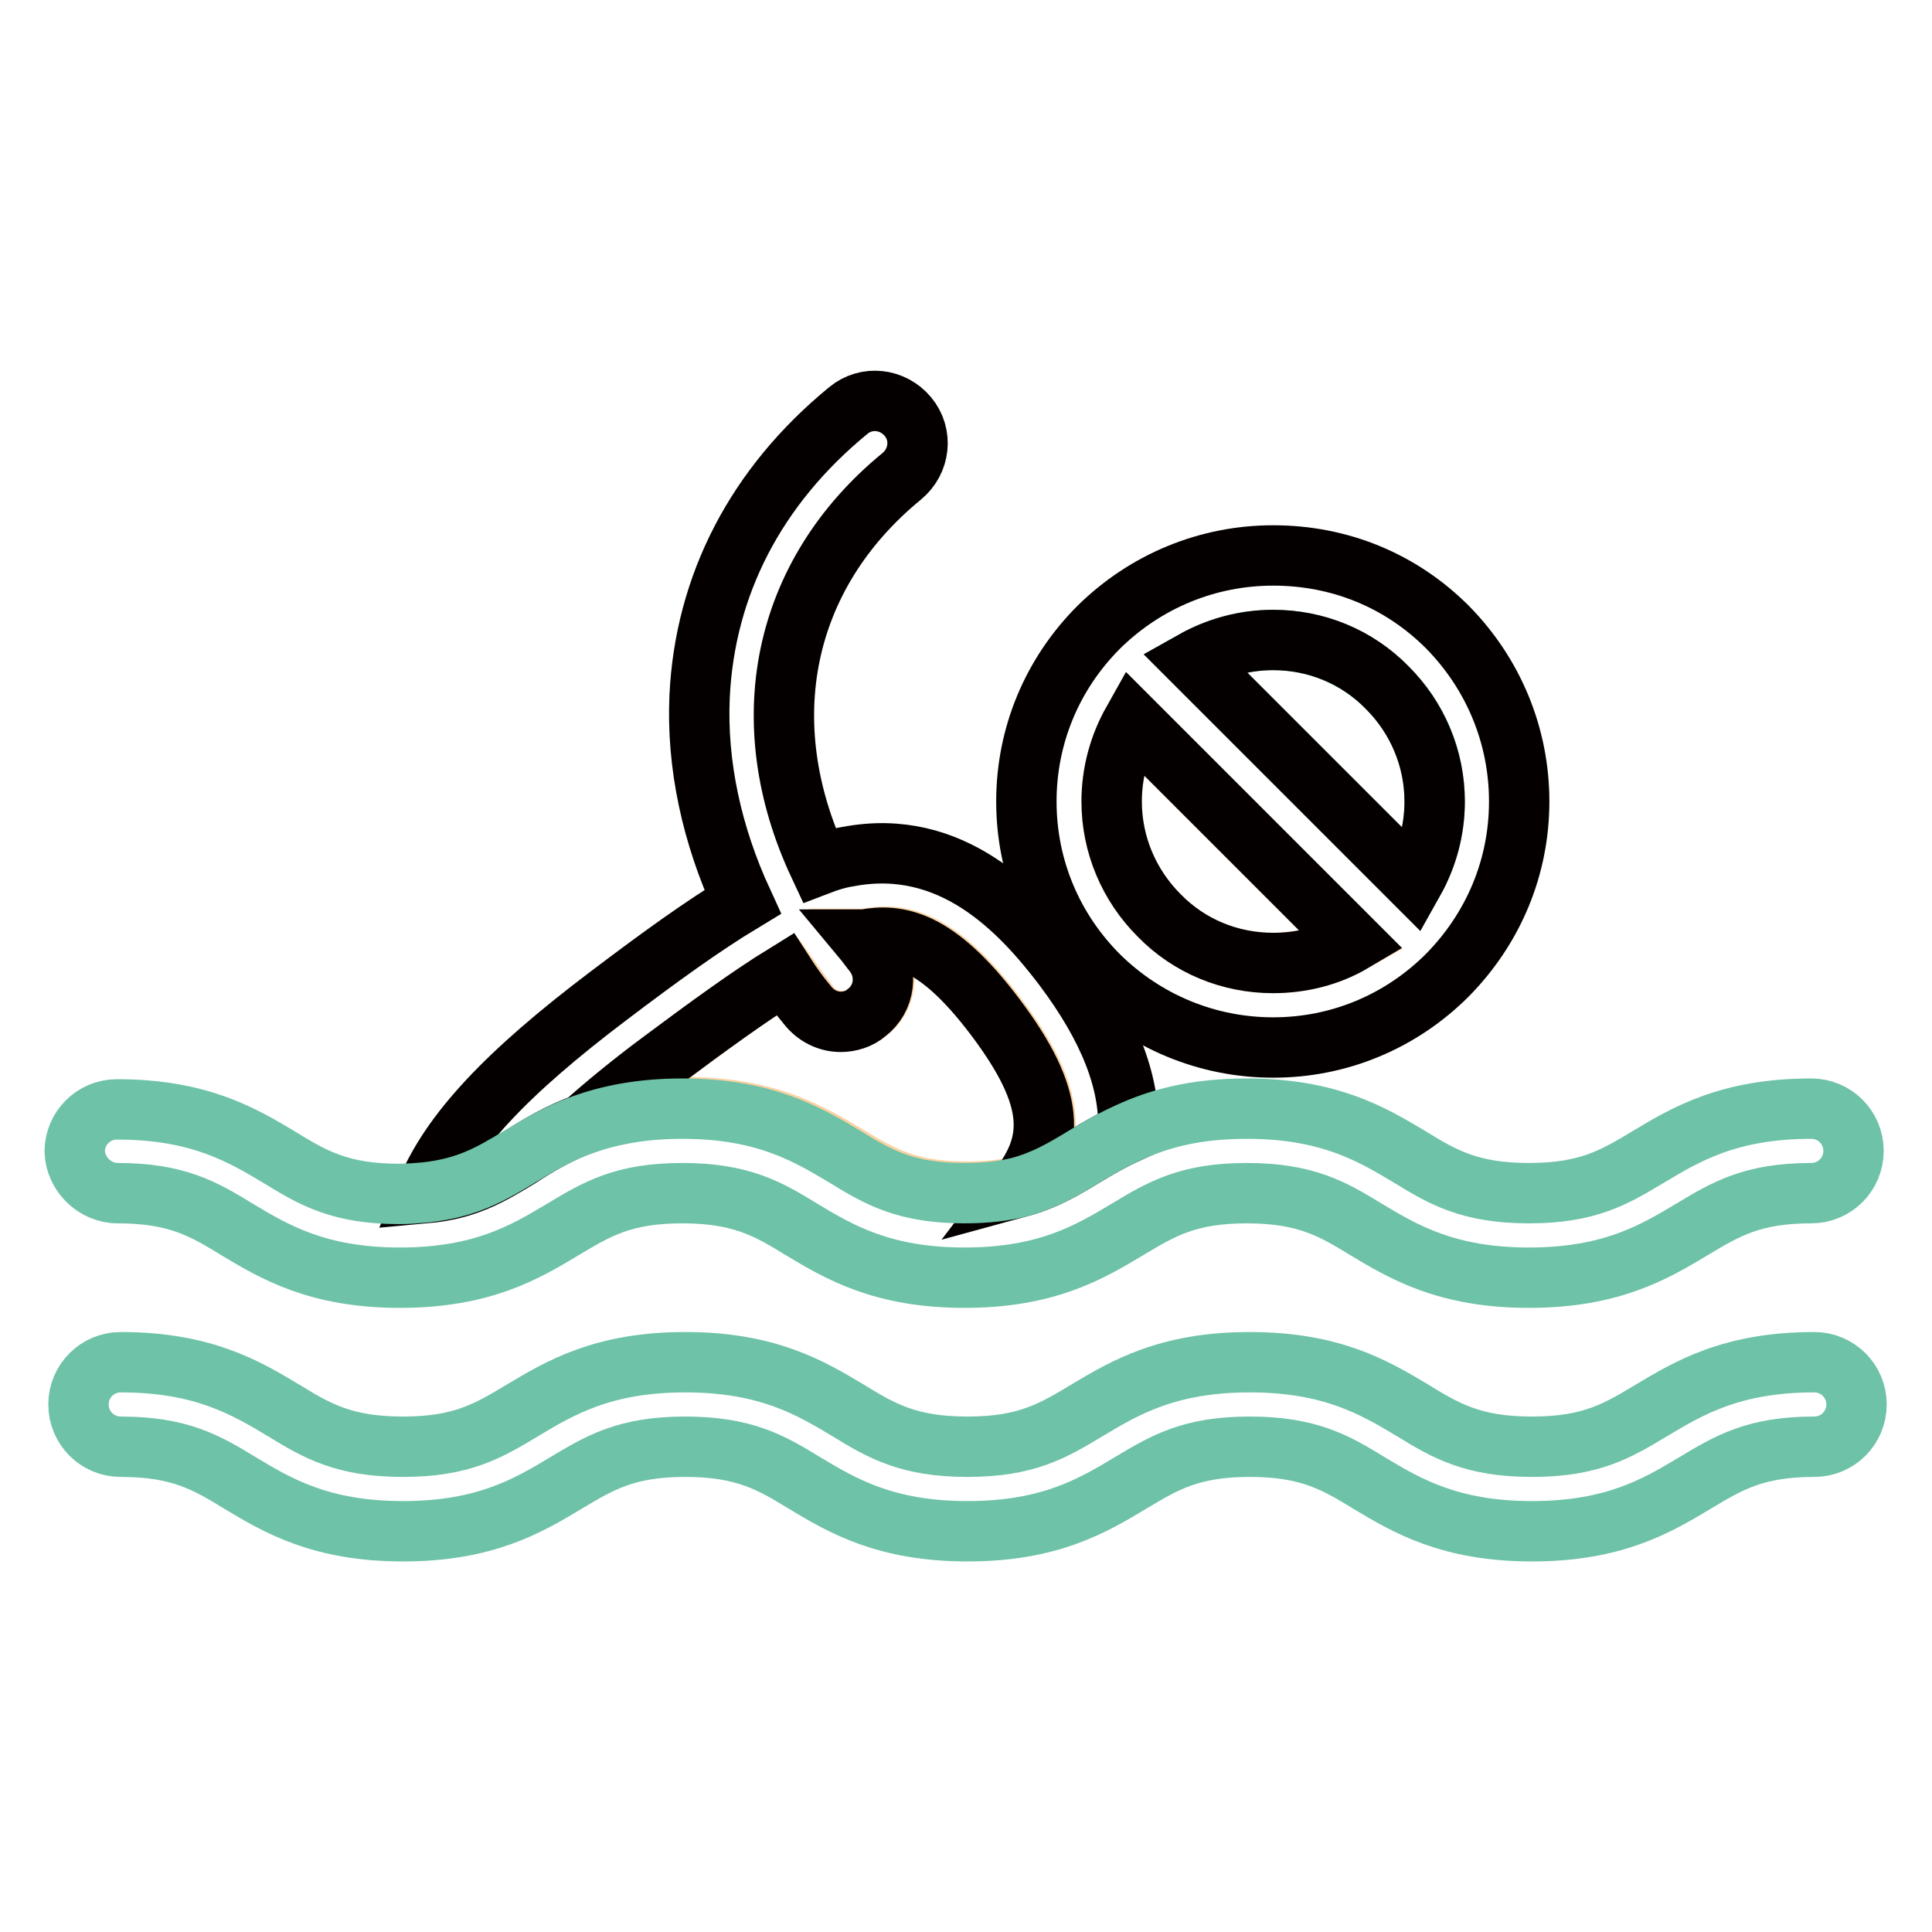 <?xml version="1.0" encoding="utf-8"?>
<!-- Svg Vector Icons : http://www.onlinewebfonts.com/icon -->
<!DOCTYPE svg PUBLIC "-//W3C//DTD SVG 1.1//EN" "http://www.w3.org/Graphics/SVG/1.1/DTD/svg11.dtd">
<svg version="1.1" xmlns="http://www.w3.org/2000/svg" xmlns:xlink="http://www.w3.org/1999/xlink" x="0px" y="0px" viewBox="0 0 256 256" enable-background="new 0 0 256 256" xml:space="preserve">
<g> <path stroke-width="8" fill-opacity="0" stroke="#fad1a0"  d="M168.7,127.6c3.7,0,7.4-1,10.6-2.8l-29.2-29.2c-1.8,3.2-2.8,6.8-2.8,10.6c0,5.7,2.2,11.1,6.3,15.1 C157.6,125.4,163,127.6,168.7,127.6L168.7,127.6z"/> <path stroke-width="8" fill-opacity="0" stroke="#6ec2a7"  d="M190.1,106.2c0-5.7-2.2-11.1-6.3-15.1c-4-4-9.4-6.3-15.1-6.3c-3.8,0-7.4,1-10.6,2.8l29.2,29.2 C189.1,113.6,190.1,110,190.1,106.2L190.1,106.2z"/> <path stroke-width="8" fill-opacity="0" stroke="#040000"  d="M168.7,138.8c8.7,0,16.9-3.4,23.1-9.6l0,0c6.1-6.2,9.5-14.3,9.5-23c0-8.7-3.4-16.9-9.5-23.1 c-6.2-6.2-14.3-9.5-23.1-9.5c-8.7,0-16.9,3.4-23.1,9.5l0,0c-6.2,6.2-9.6,14.4-9.6,23.1c0,8.7,3.4,16.9,9.6,23.1 C151.8,135.4,160,138.8,168.7,138.8L168.7,138.8z M168.7,84.8c5.7,0,11.1,2.2,15.1,6.3c4,4,6.3,9.4,6.3,15.1c0,3.8-1,7.4-2.8,10.6 l-29.2-29.2C161.3,85.8,164.9,84.8,168.7,84.8L168.7,84.8z M150.1,95.6l29.2,29.2c-3.2,1.9-6.9,2.8-10.6,2.8 c-5.7,0-11.1-2.2-15.1-6.3c-4-4-6.3-9.4-6.3-15.1C147.3,102.4,148.3,98.8,150.1,95.6L150.1,95.6z"/> <path stroke-width="8" fill-opacity="0" stroke="#fad1a0"  d="M132.1,134.7c-7.9-10.5-13-11.2-17.4-10.3c0,0-0.1,0-0.1,0c0.4,0.6,0.9,1.2,1.4,1.8c1.9,2.5,1.5,6-1,7.9 c-1,0.8-2.2,1.2-3.4,1.2c-1.7,0-3.4-0.8-4.4-2.2c-1-1.3-2-2.7-3-4.1c-4.8,2.9-10.2,6.9-16.5,11.6c-4,3-7.3,5.7-10.1,8.2 c3.4-1.2,7.6-2.1,13.1-2.1c10.9,0,16.6,3.4,21.6,6.4c4.5,2.7,8,4.8,15.8,4.8c3,0,5.3-0.3,7.3-0.8 C139.8,151.3,140.3,145.6,132.1,134.7L132.1,134.7z"/> <path stroke-width="8" fill-opacity="0" stroke="#040000"  d="M77.4,148.9c2.8-2.5,6.2-5.3,10.1-8.2c6.3-4.7,11.8-8.7,16.5-11.6c0.9,1.4,1.9,2.8,3,4.1 c1.1,1.4,2.7,2.2,4.4,2.2c1.2,0,2.5-0.4,3.4-1.2c2.5-1.9,2.9-5.4,1-7.9c-0.5-0.6-0.9-1.2-1.4-1.8c0,0,0.1,0,0.1,0 c4.4-0.8,9.5-0.2,17.4,10.3c8.2,10.9,7.7,16.6,3.2,22.5c3.3-0.9,5.7-2.3,8.5-4c1.8-1.1,3.7-2.2,5.9-3.2c0.3-6.8-2.6-14-8.6-22 c-5.7-7.5-14.8-17.2-28.5-14.6c-1.3,0.2-2.6,0.6-3.9,1.1c-8.8-18.8-5-38.4,11-51.5c2.4-2,2.8-5.5,0.8-7.9c-2-2.4-5.5-2.8-7.9-0.8 c-12.2,10-19,23.1-19.7,37.9c-0.4,9,1.6,18.3,5.7,27.2c-5.3,3.2-11.1,7.4-17.7,12.4c-13.5,10.2-21.1,18.2-24.3,26.2 c5.5-0.5,8.6-2.4,12.4-4.7C71.4,151.7,74.1,150.1,77.4,148.9L77.4,148.9z"/> <path stroke-width="8" fill-opacity="0" stroke="#6ec2a7"  d="M15.6,158.1c7.8,0,11.4,2.1,15.8,4.8c5,3,10.7,6.4,21.6,6.4c10.9,0,16.6-3.4,21.6-6.4 c4.5-2.7,8-4.8,15.8-4.8c7.8,0,11.4,2.1,15.8,4.8c5,3,10.7,6.4,21.6,6.4s16.6-3.4,21.6-6.4c4.5-2.7,8-4.8,15.8-4.8 c7.8,0,11.4,2.1,15.8,4.8c5,3,10.7,6.4,21.6,6.4c10.9,0,16.6-3.4,21.6-6.4c4.5-2.7,8-4.8,15.8-4.8c3.1,0,5.6-2.5,5.6-5.6 c0-3.1-2.5-5.6-5.6-5.6c-10.9,0-16.6,3.4-21.6,6.4c-4.5,2.7-8,4.8-15.8,4.8c-7.8,0-11.4-2.1-15.8-4.8c-5-3-10.7-6.4-21.6-6.4 c-7,0-11.8,1.4-15.7,3.2c-2.2,1-4.1,2.1-5.9,3.2c-2.8,1.7-5.2,3.1-8.5,4c-2,0.5-4.4,0.8-7.3,0.8c-7.8,0-11.4-2.1-15.8-4.8 c-5-3-10.7-6.4-21.6-6.4c-5.5,0-9.7,0.9-13.1,2.1c-3.4,1.2-6,2.8-8.5,4.3c-3.8,2.3-6.9,4.1-12.4,4.7c-1.1,0.1-2.3,0.2-3.5,0.2 c-7.8,0-11.4-2.1-15.8-4.8c-5-3-10.7-6.4-21.6-6.4c-3.1,0-5.6,2.5-5.6,5.6C10,155.5,12.5,158.1,15.6,158.1L15.6,158.1z  M240.4,180.5c-10.9,0-16.6,3.4-21.6,6.4c-4.5,2.7-8,4.8-15.8,4.8c-7.8,0-11.4-2.1-15.8-4.8c-5-3-10.7-6.4-21.6-6.4 c-10.9,0-16.6,3.4-21.6,6.4c-4.5,2.7-8,4.8-15.8,4.8c-7.8,0-11.4-2.1-15.8-4.8c-5-3-10.7-6.4-21.6-6.4s-16.6,3.4-21.6,6.4 c-4.5,2.7-8,4.8-15.8,4.8s-11.4-2.1-15.8-4.8c-5-3-10.7-6.4-21.6-6.4c-3.1,0-5.6,2.5-5.6,5.6c0,3.1,2.5,5.6,5.6,5.6 c7.8,0,11.4,2.1,15.8,4.8c5,3,10.7,6.4,21.6,6.4c10.9,0,16.6-3.4,21.6-6.4c4.5-2.7,8-4.8,15.8-4.8s11.4,2.1,15.8,4.8 c5,3,10.7,6.4,21.6,6.4s16.6-3.4,21.6-6.4c4.5-2.7,8-4.8,15.8-4.8c7.8,0,11.4,2.1,15.8,4.8c5,3,10.7,6.4,21.6,6.4 c10.9,0,16.6-3.4,21.6-6.4c4.5-2.7,8-4.8,15.8-4.8c3.1,0,5.6-2.5,5.6-5.6C246,183,243.5,180.5,240.4,180.5L240.4,180.5z"/></g>
</svg>